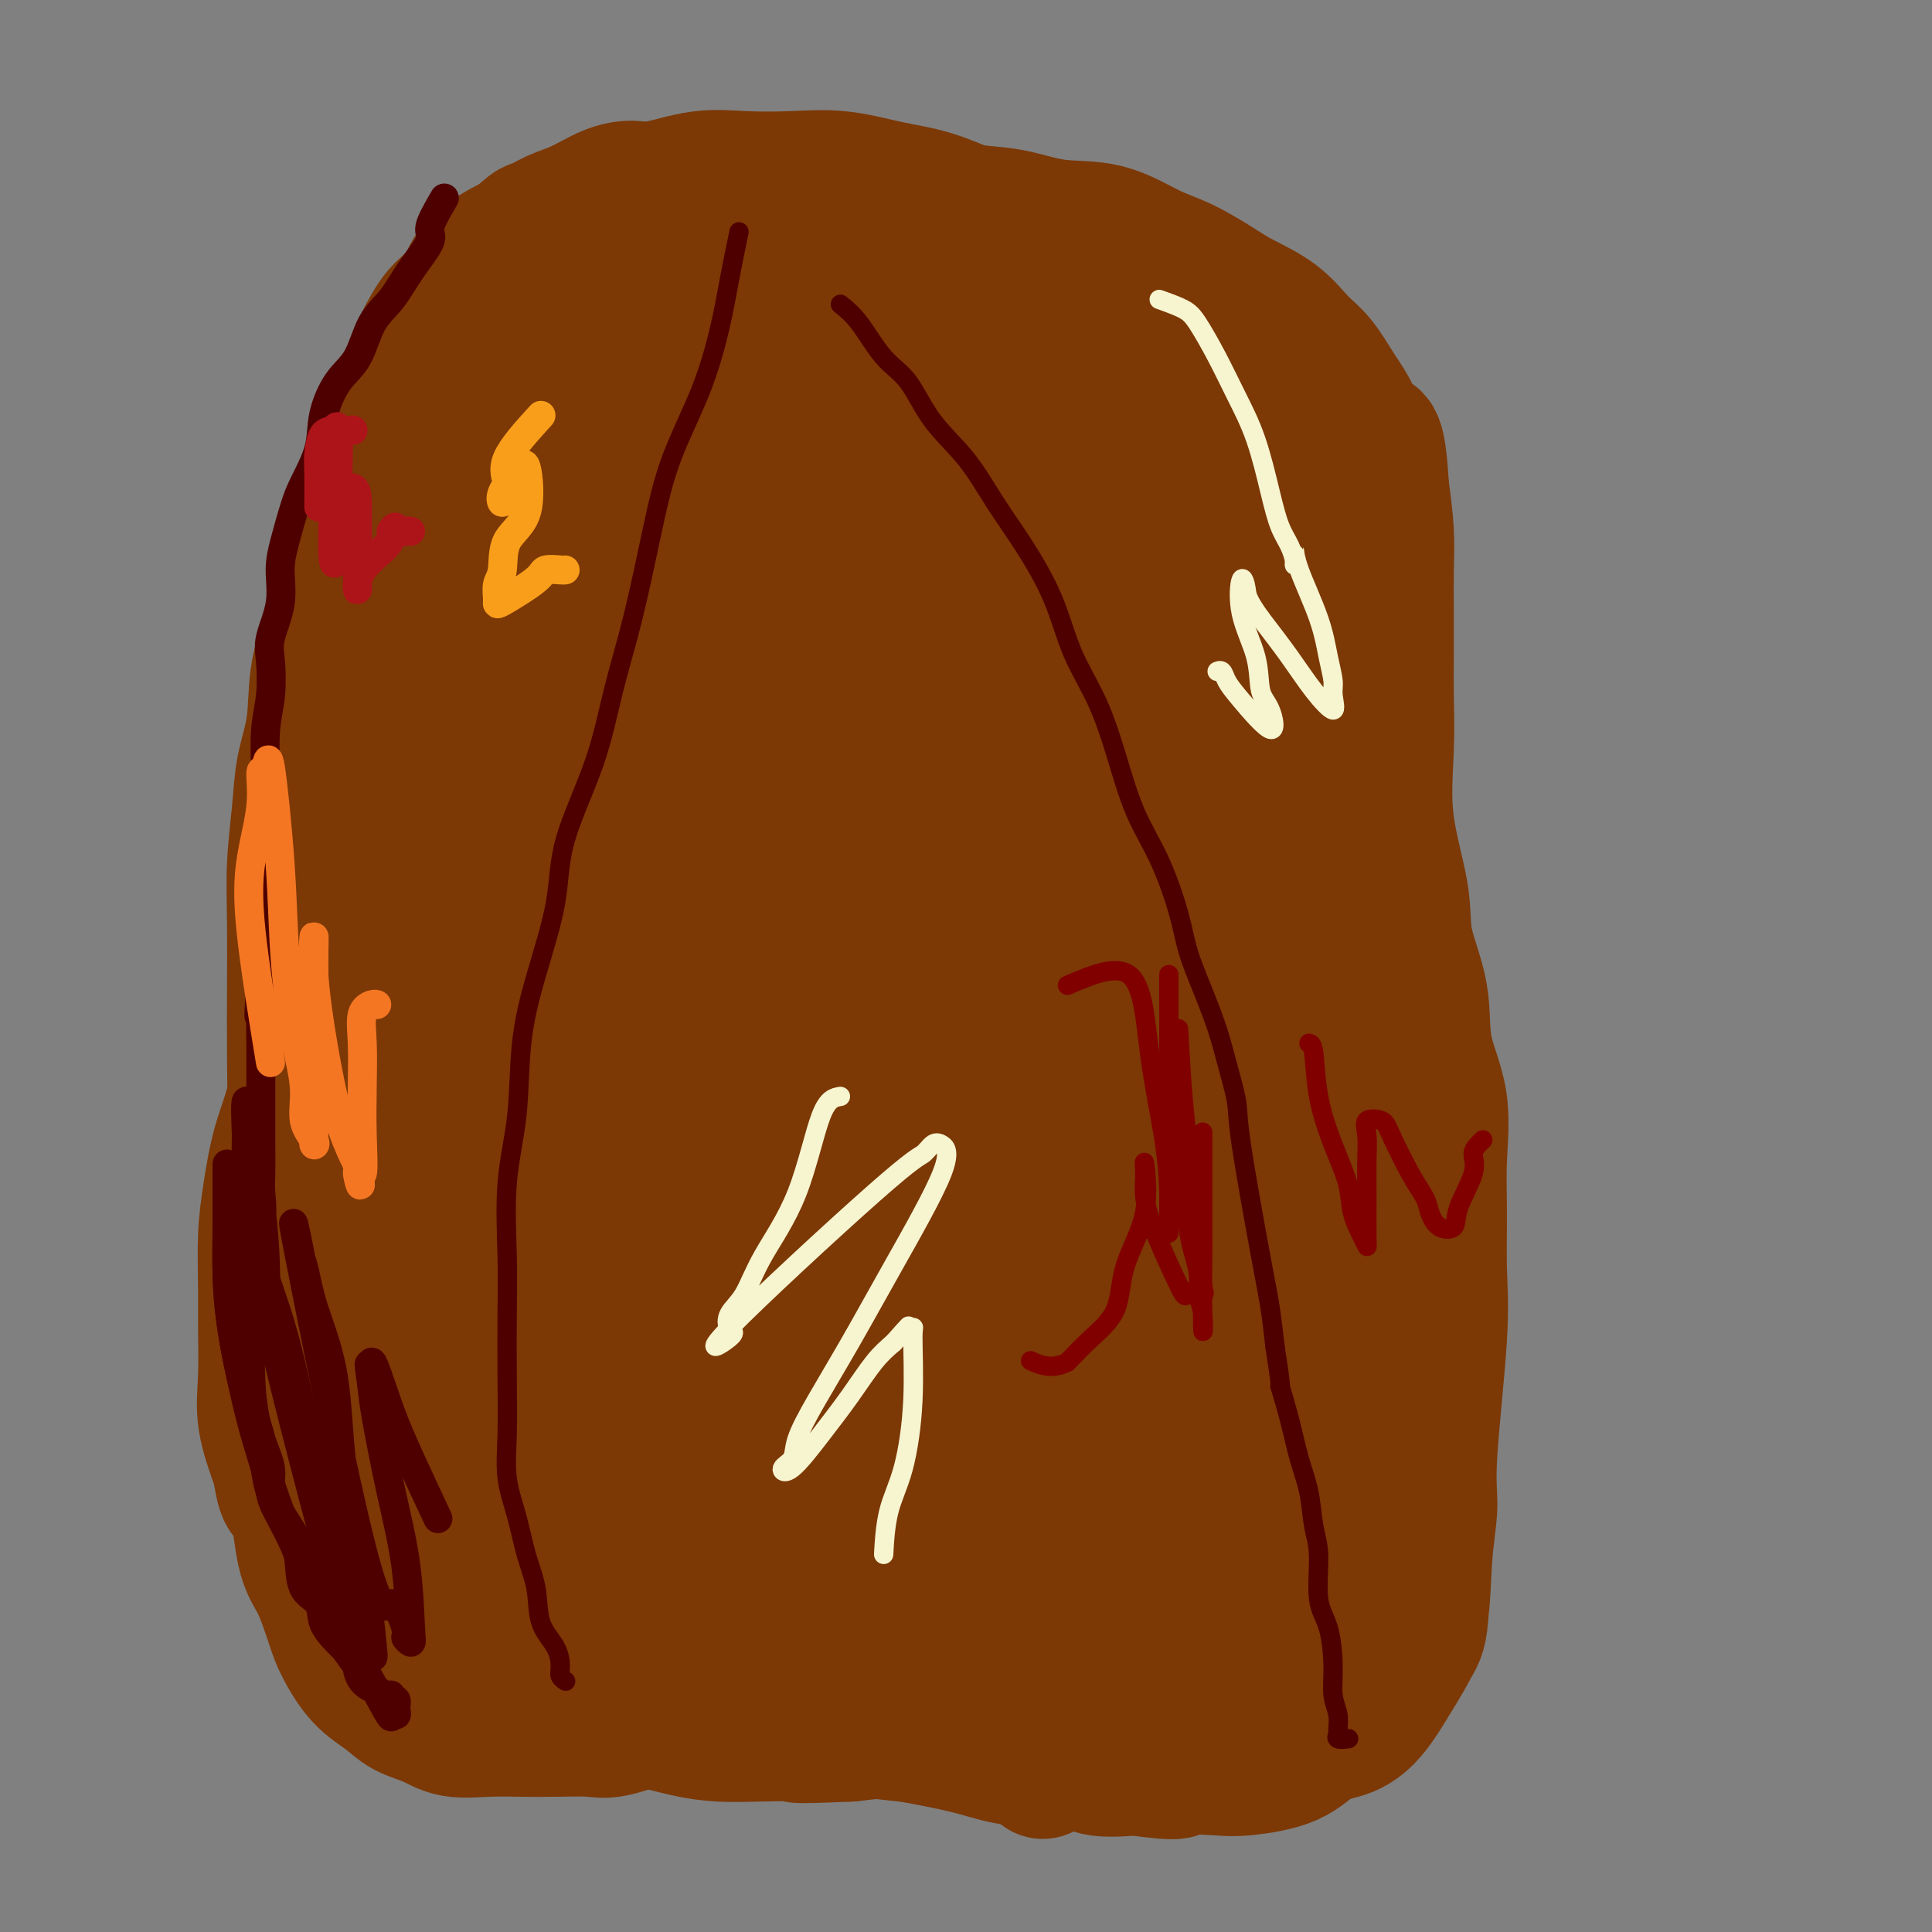 <svg viewBox='0 0 400 400' version='1.1' xmlns='http://www.w3.org/2000/svg' xmlns:xlink='http://www.w3.org/1999/xlink'><rect x="0" y="0" width="400" height="400" fill="#808080" stroke="none"/><g fill='none' stroke='#7C3805' stroke-width='12' stroke-linecap='round' stroke-linejoin='round'><path d='M94,56c-1.804,3.107 -3.607,6.214 -5,8c-1.393,1.786 -2.375,2.250 -3,4c-0.625,1.750 -0.893,4.786 -1,6c-0.107,1.214 -0.054,0.607 0,0'/></g>
<g fill='none' stroke='#7C3805' stroke-width='28' stroke-linecap='round' stroke-linejoin='round'><path d='M104,54c-3.905,4.806 -7.810,9.612 -10,13c-2.190,3.388 -2.664,5.359 -4,8c-1.336,2.641 -3.534,5.953 -5,10c-1.466,4.047 -2.199,8.828 -4,13c-1.801,4.172 -4.669,7.734 -6,12c-1.331,4.266 -1.126,9.236 -2,14c-0.874,4.764 -2.826,9.321 -4,13c-1.174,3.679 -1.568,6.480 -2,10c-0.432,3.520 -0.901,7.758 -1,11c-0.099,3.242 0.171,5.488 0,8c-0.171,2.512 -0.785,5.291 -1,8c-0.215,2.709 -0.033,5.350 0,8c0.033,2.650 -0.083,5.311 0,8c0.083,2.689 0.367,5.408 0,8c-0.367,2.592 -1.383,5.058 -2,8c-0.617,2.942 -0.835,6.361 -1,10c-0.165,3.639 -0.279,7.497 -1,11c-0.721,3.503 -2.050,6.651 -3,10c-0.950,3.349 -1.522,6.900 -2,10c-0.478,3.100 -0.862,5.749 -1,9c-0.138,3.251 -0.029,7.103 0,10c0.029,2.897 -0.023,4.838 0,8c0.023,3.162 0.122,7.544 0,11c-0.122,3.456 -0.463,5.988 0,9c0.463,3.012 1.732,6.506 3,10'/><path d='M58,304c1.059,8.200 2.208,4.701 3,6c0.792,1.299 1.228,7.397 2,11c0.772,3.603 1.879,4.711 3,7c1.121,2.289 2.255,5.758 3,8c0.745,2.242 1.101,3.258 2,5c0.899,1.742 2.341,4.212 4,6c1.659,1.788 3.533,2.896 5,4c1.467,1.104 2.526,2.205 4,3c1.474,0.795 3.364,1.285 5,2c1.636,0.715 3.018,1.655 5,2c1.982,0.345 4.564,0.094 7,0c2.436,-0.094 4.726,-0.033 7,0c2.274,0.033 4.534,0.037 7,0c2.466,-0.037 5.140,-0.115 7,0c1.860,0.115 2.908,0.423 5,0c2.092,-0.423 5.229,-1.577 7,-2c1.771,-0.423 2.174,-0.113 4,0c1.826,0.113 5.073,0.031 7,0c1.927,-0.031 2.533,-0.010 4,0c1.467,0.010 3.793,0.009 6,0c2.207,-0.009 4.295,-0.028 6,0c1.705,0.028 3.029,0.101 5,0c1.971,-0.101 4.590,-0.375 7,0c2.410,0.375 4.611,1.401 7,2c2.389,0.599 4.967,0.771 7,1c2.033,0.229 3.520,0.514 6,1c2.480,0.486 5.952,1.175 9,2c3.048,0.825 5.673,1.788 9,2c3.327,0.212 7.357,-0.328 10,0c2.643,0.328 3.898,1.522 6,2c2.102,0.478 5.051,0.239 8,0'/><path d='M235,366c11.208,1.551 8.229,0.430 9,0c0.771,-0.430 5.293,-0.169 8,0c2.707,0.169 3.599,0.245 6,0c2.401,-0.245 6.313,-0.813 9,-2c2.687,-1.187 4.150,-2.993 6,-4c1.850,-1.007 4.086,-1.214 6,-2c1.914,-0.786 3.507,-2.153 5,-4c1.493,-1.847 2.888,-4.176 4,-6c1.112,-1.824 1.942,-3.142 3,-5c1.058,-1.858 2.344,-4.254 3,-8c0.656,-3.746 0.684,-8.842 1,-13c0.316,-4.158 0.922,-7.378 1,-10c0.078,-2.622 -0.372,-4.646 0,-11c0.372,-6.354 1.567,-17.038 2,-24c0.433,-6.962 0.105,-10.202 0,-14c-0.105,-3.798 0.013,-8.153 0,-12c-0.013,-3.847 -0.158,-7.187 0,-11c0.158,-3.813 0.620,-8.098 0,-12c-0.620,-3.902 -2.321,-7.422 -3,-11c-0.679,-3.578 -0.336,-7.215 -1,-11c-0.664,-3.785 -2.336,-7.718 -3,-11c-0.664,-3.282 -0.322,-5.914 -1,-10c-0.678,-4.086 -2.378,-9.625 -3,-15c-0.622,-5.375 -0.167,-10.585 0,-15c0.167,-4.415 0.045,-8.036 0,-11c-0.045,-2.964 -0.015,-5.272 0,-8c0.015,-2.728 0.014,-5.875 0,-9c-0.014,-3.125 -0.042,-6.226 0,-9c0.042,-2.774 0.155,-5.221 0,-8c-0.155,-2.779 -0.577,-5.889 -1,-9'/><path d='M286,101c-0.687,-12.694 -1.905,-9.930 -3,-10c-1.095,-0.070 -2.068,-2.973 -3,-5c-0.932,-2.027 -1.824,-3.179 -3,-5c-1.176,-1.821 -2.636,-4.310 -4,-6c-1.364,-1.690 -2.632,-2.581 -4,-4c-1.368,-1.419 -2.838,-3.365 -5,-5c-2.162,-1.635 -5.018,-2.961 -7,-4c-1.982,-1.039 -3.090,-1.793 -5,-3c-1.910,-1.207 -4.623,-2.866 -7,-4c-2.377,-1.134 -4.417,-1.743 -7,-3c-2.583,-1.257 -5.709,-3.164 -9,-4c-3.291,-0.836 -6.746,-0.602 -10,-1c-3.254,-0.398 -6.307,-1.427 -9,-2c-2.693,-0.573 -5.025,-0.690 -8,-1c-2.975,-0.310 -6.594,-0.815 -9,-1c-2.406,-0.185 -3.601,-0.051 -8,0c-4.399,0.051 -12.004,0.020 -17,0c-4.996,-0.020 -7.383,-0.027 -10,0c-2.617,0.027 -5.464,0.089 -8,0c-2.536,-0.089 -4.763,-0.327 -7,0c-2.237,0.327 -4.486,1.220 -7,2c-2.514,0.780 -5.293,1.449 -8,3c-2.707,1.551 -5.341,3.986 -8,6c-2.659,2.014 -5.344,3.608 -8,6c-2.656,2.392 -5.285,5.582 -7,8c-1.715,2.418 -2.518,4.062 -4,7c-1.482,2.938 -3.645,7.169 -5,11c-1.355,3.831 -1.903,7.262 -3,11c-1.097,3.738 -2.742,7.782 -4,12c-1.258,4.218 -2.129,8.609 -3,13'/><path d='M86,122c-1.829,8.239 -1.402,10.835 -2,14c-0.598,3.165 -2.222,6.898 -3,11c-0.778,4.102 -0.710,8.572 -1,12c-0.290,3.428 -0.938,5.812 -2,9c-1.062,3.188 -2.537,7.178 -3,11c-0.463,3.822 0.086,7.475 0,11c-0.086,3.525 -0.808,6.921 -1,10c-0.192,3.079 0.144,5.842 0,10c-0.144,4.158 -0.770,9.710 -1,14c-0.230,4.290 -0.063,7.316 0,11c0.063,3.684 0.023,8.025 0,12c-0.023,3.975 -0.030,7.584 0,11c0.030,3.416 0.095,6.640 0,10c-0.095,3.360 -0.352,6.855 0,10c0.352,3.145 1.314,5.940 2,8c0.686,2.060 1.098,3.384 2,7c0.902,3.616 2.294,9.522 3,13c0.706,3.478 0.725,4.526 1,6c0.275,1.474 0.806,3.372 1,5c0.194,1.628 0.052,2.984 0,5c-0.052,2.016 -0.014,4.691 0,7c0.014,2.309 0.004,4.250 0,6c-0.004,1.750 -0.003,3.307 0,4c0.003,0.693 0.006,0.520 0,1c-0.006,0.480 -0.022,1.613 0,1c0.022,-0.613 0.083,-2.973 0,-6c-0.083,-3.027 -0.309,-6.722 -1,-10c-0.691,-3.278 -1.845,-6.139 -3,-9'/><path d='M78,316c-1.500,-5.285 -3.249,-6.999 -4,-10c-0.751,-3.001 -0.502,-7.290 -1,-11c-0.498,-3.710 -1.741,-6.841 -3,-10c-1.259,-3.159 -2.533,-6.346 -4,-13c-1.467,-6.654 -3.126,-16.774 -4,-27c-0.874,-10.226 -0.963,-20.556 -1,-27c-0.037,-6.444 -0.022,-9.000 0,-13c0.022,-4.000 0.052,-9.443 0,-14c-0.052,-4.557 -0.184,-8.228 0,-12c0.184,-3.772 0.686,-7.644 1,-11c0.314,-3.356 0.440,-6.197 1,-9c0.560,-2.803 1.554,-5.569 2,-9c0.446,-3.431 0.345,-7.529 1,-11c0.655,-3.471 2.066,-6.317 3,-10c0.934,-3.683 1.392,-8.203 2,-11c0.608,-2.797 1.365,-3.872 2,-6c0.635,-2.128 1.147,-5.310 2,-8c0.853,-2.690 2.046,-4.887 3,-7c0.954,-2.113 1.668,-4.141 2,-6c0.332,-1.859 0.280,-3.547 1,-5c0.720,-1.453 2.211,-2.671 3,-4c0.789,-1.329 0.877,-2.771 1,-4c0.123,-1.229 0.281,-2.246 1,-4c0.719,-1.754 1.998,-4.245 3,-6c1.002,-1.755 1.727,-2.774 3,-4c1.273,-1.226 3.094,-2.658 4,-4c0.906,-1.342 0.898,-2.592 2,-4c1.102,-1.408 3.315,-2.974 5,-4c1.685,-1.026 2.843,-1.513 4,-2'/><path d='M107,50c3.508,-3.364 3.278,-2.772 4,-3c0.722,-0.228 2.398,-1.274 4,-2c1.602,-0.726 3.132,-1.130 5,-2c1.868,-0.870 4.074,-2.205 6,-3c1.926,-0.795 3.572,-1.050 5,-1c1.428,0.050 2.639,0.404 5,0c2.361,-0.404 5.871,-1.566 9,-2c3.129,-0.434 5.876,-0.140 9,0c3.124,0.140 6.625,0.126 10,0c3.375,-0.126 6.625,-0.365 10,0c3.375,0.365 6.876,1.333 10,2c3.124,0.667 5.870,1.033 9,2c3.130,0.967 6.645,2.535 10,4c3.355,1.465 6.550,2.827 11,5c4.450,2.173 10.153,5.158 16,9c5.847,3.842 11.836,8.543 15,12c3.164,3.457 3.502,5.671 5,8c1.498,2.329 4.155,4.771 6,8c1.845,3.229 2.879,7.243 4,11c1.121,3.757 2.328,7.256 3,11c0.672,3.744 0.809,7.732 1,11c0.191,3.268 0.438,5.814 1,9c0.562,3.186 1.440,7.010 2,11c0.560,3.990 0.803,8.145 1,12c0.197,3.855 0.348,7.412 1,11c0.652,3.588 1.804,7.209 3,11c1.196,3.791 2.438,7.751 3,11c0.562,3.249 0.446,5.785 1,9c0.554,3.215 1.777,7.107 3,11'/><path d='M279,205c1.599,8.571 0.595,8.999 1,11c0.405,2.001 2.217,5.576 3,9c0.783,3.424 0.537,6.698 1,10c0.463,3.302 1.633,6.632 2,10c0.367,3.368 -0.071,6.775 0,10c0.071,3.225 0.650,6.269 1,9c0.350,2.731 0.470,5.150 1,8c0.530,2.850 1.470,6.130 2,9c0.530,2.870 0.650,5.330 1,8c0.350,2.670 0.931,5.551 1,8c0.069,2.449 -0.372,4.465 0,7c0.372,2.535 1.558,5.588 2,8c0.442,2.412 0.142,4.184 0,6c-0.142,1.816 -0.125,3.675 0,7c0.125,3.325 0.358,8.116 0,11c-0.358,2.884 -1.308,3.862 -2,5c-0.692,1.138 -1.127,2.435 -2,3c-0.873,0.565 -2.185,0.396 -4,1c-1.815,0.604 -4.134,1.979 -6,3c-1.866,1.021 -3.280,1.687 -5,2c-1.720,0.313 -3.745,0.273 -7,1c-3.255,0.727 -7.740,2.219 -10,3c-2.260,0.781 -2.295,0.849 -6,1c-3.705,0.151 -11.081,0.383 -19,1c-7.919,0.617 -16.380,1.619 -22,2c-5.620,0.381 -8.398,0.141 -12,0c-3.602,-0.141 -8.029,-0.183 -12,0c-3.971,0.183 -7.485,0.592 -11,1'/><path d='M176,359c-13.870,0.621 -10.546,0.174 -11,0c-0.454,-0.174 -4.685,-0.076 -8,0c-3.315,0.076 -5.712,0.128 -8,0c-2.288,-0.128 -4.467,-0.438 -7,-1c-2.533,-0.562 -5.420,-1.378 -8,-2c-2.580,-0.622 -4.853,-1.052 -7,-2c-2.147,-0.948 -4.167,-2.414 -7,-4c-2.833,-1.586 -6.478,-3.294 -9,-5c-2.522,-1.706 -3.919,-3.412 -6,-5c-2.081,-1.588 -4.844,-3.058 -7,-5c-2.156,-1.942 -3.705,-4.357 -5,-8c-1.295,-3.643 -2.337,-8.513 -3,-13c-0.663,-4.487 -0.948,-8.592 -2,-13c-1.052,-4.408 -2.869,-9.120 -4,-14c-1.131,-4.880 -1.574,-9.929 -2,-15c-0.426,-5.071 -0.836,-10.165 -1,-16c-0.164,-5.835 -0.082,-12.411 0,-19c0.082,-6.589 0.163,-13.192 0,-20c-0.163,-6.808 -0.571,-13.821 0,-19c0.571,-5.179 2.121,-8.523 3,-13c0.879,-4.477 1.088,-10.085 2,-15c0.912,-4.915 2.527,-9.135 4,-14c1.473,-4.865 2.803,-10.376 4,-15c1.197,-4.624 2.261,-8.363 4,-12c1.739,-3.637 4.155,-7.173 6,-11c1.845,-3.827 3.120,-7.945 5,-12c1.880,-4.055 4.366,-8.048 7,-12c2.634,-3.952 5.417,-7.863 8,-11c2.583,-3.137 4.965,-5.498 7,-8c2.035,-2.502 3.724,-5.143 5,-7c1.276,-1.857 2.138,-2.928 3,-4'/><path d='M139,64c5.240,-6.994 3.339,-3.480 3,-2c-0.339,1.480 0.884,0.927 0,2c-0.884,1.073 -3.876,3.772 -6,7c-2.124,3.228 -3.381,6.985 -6,10c-2.619,3.015 -6.602,5.289 -10,10c-3.398,4.711 -6.212,11.859 -9,18c-2.788,6.141 -5.552,11.276 -8,16c-2.448,4.724 -4.581,9.036 -7,15c-2.419,5.964 -5.125,13.578 -7,19c-1.875,5.422 -2.919,8.650 -4,13c-1.081,4.350 -2.198,9.820 -3,15c-0.802,5.180 -1.287,10.069 -2,15c-0.713,4.931 -1.652,9.903 -2,15c-0.348,5.097 -0.106,10.320 0,16c0.106,5.680 0.075,11.818 0,17c-0.075,5.182 -0.193,9.409 0,14c0.193,4.591 0.699,9.548 2,14c1.301,4.452 3.398,8.401 5,12c1.602,3.599 2.711,6.850 4,10c1.289,3.150 2.759,6.201 4,9c1.241,2.799 2.253,5.348 4,8c1.747,2.652 4.228,5.407 6,8c1.772,2.593 2.834,5.024 4,7c1.166,1.976 2.436,3.499 4,5c1.564,1.501 3.421,2.981 5,4c1.579,1.019 2.880,1.577 4,2c1.120,0.423 2.060,0.712 3,1'/><path d='M123,344c2.136,1.290 1.475,1.014 1,1c-0.475,-0.014 -0.763,0.235 -2,-1c-1.237,-1.235 -3.423,-3.955 -5,-8c-1.577,-4.045 -2.546,-9.416 -4,-14c-1.454,-4.584 -3.393,-8.379 -5,-13c-1.607,-4.621 -2.883,-10.066 -5,-15c-2.117,-4.934 -5.075,-9.357 -7,-15c-1.925,-5.643 -2.817,-12.508 -4,-19c-1.183,-6.492 -2.656,-12.613 -4,-19c-1.344,-6.387 -2.560,-13.039 -3,-20c-0.440,-6.961 -0.106,-14.230 0,-20c0.106,-5.770 -0.018,-10.041 0,-15c0.018,-4.959 0.177,-10.606 0,-15c-0.177,-4.394 -0.692,-7.534 0,-12c0.692,-4.466 2.590,-10.259 4,-15c1.410,-4.741 2.330,-8.429 3,-12c0.670,-3.571 1.088,-7.026 2,-11c0.912,-3.974 2.319,-8.466 4,-13c1.681,-4.534 3.637,-9.111 6,-13c2.363,-3.889 5.132,-7.090 7,-10c1.868,-2.910 2.834,-5.528 4,-8c1.166,-2.472 2.532,-4.799 4,-7c1.468,-2.201 3.040,-4.278 5,-6c1.960,-1.722 4.309,-3.091 6,-4c1.691,-0.909 2.725,-1.360 4,-2c1.275,-0.640 2.793,-1.469 4,-2c1.207,-0.531 2.104,-0.766 3,-1'/><path d='M141,55c2.976,-1.393 1.915,-0.374 2,0c0.085,0.374 1.314,0.103 2,0c0.686,-0.103 0.829,-0.038 1,0c0.171,0.038 0.370,0.050 1,0c0.630,-0.050 1.691,-0.160 2,0c0.309,0.160 -0.133,0.591 0,1c0.133,0.409 0.842,0.798 1,2c0.158,1.202 -0.234,3.219 0,6c0.234,2.781 1.095,6.325 0,10c-1.095,3.675 -4.146,7.480 -7,13c-2.854,5.520 -5.509,12.754 -8,19c-2.491,6.246 -4.817,11.504 -7,18c-2.183,6.496 -4.225,14.230 -6,21c-1.775,6.770 -3.285,12.576 -5,19c-1.715,6.424 -3.637,13.468 -5,19c-1.363,5.532 -2.167,9.554 -3,15c-0.833,5.446 -1.693,12.317 -2,18c-0.307,5.683 -0.060,10.179 0,16c0.060,5.821 -0.067,12.966 0,19c0.067,6.034 0.328,10.958 1,16c0.672,5.042 1.754,10.202 3,15c1.246,4.798 2.657,9.235 4,13c1.343,3.765 2.617,6.859 4,10c1.383,3.141 2.876,6.330 4,9c1.124,2.670 1.878,4.822 3,7c1.122,2.178 2.612,4.382 4,6c1.388,1.618 2.676,2.649 4,4c1.324,1.351 2.685,3.022 4,4c1.315,0.978 2.585,1.263 4,2c1.415,0.737 2.976,1.925 3,2c0.024,0.075 -1.488,-0.962 -3,-2'/><path d='M142,337c-1.568,-0.941 -3.986,-2.295 -6,-5c-2.014,-2.705 -3.622,-6.762 -5,-10c-1.378,-3.238 -2.524,-5.656 -4,-9c-1.476,-3.344 -3.282,-7.615 -5,-12c-1.718,-4.385 -3.350,-8.886 -5,-14c-1.650,-5.114 -3.320,-10.841 -5,-17c-1.680,-6.159 -3.371,-12.750 -4,-19c-0.629,-6.250 -0.196,-12.158 0,-19c0.196,-6.842 0.156,-14.616 0,-22c-0.156,-7.384 -0.429,-14.378 0,-20c0.429,-5.622 1.561,-9.873 3,-15c1.439,-5.127 3.186,-11.129 4,-17c0.814,-5.871 0.694,-11.612 2,-17c1.306,-5.388 4.039,-10.423 6,-16c1.961,-5.577 3.149,-11.695 5,-17c1.851,-5.305 4.366,-9.796 7,-14c2.634,-4.204 5.387,-8.119 8,-12c2.613,-3.881 5.085,-7.726 7,-11c1.915,-3.274 3.273,-5.976 5,-8c1.727,-2.024 3.822,-3.371 5,-4c1.178,-0.629 1.440,-0.540 2,-1c0.560,-0.460 1.420,-1.468 2,-2c0.580,-0.532 0.881,-0.588 1,0c0.119,0.588 0.056,1.822 0,3c-0.056,1.178 -0.103,2.302 0,5c0.103,2.698 0.358,6.971 -1,11c-1.358,4.029 -4.327,7.816 -7,14c-2.673,6.184 -5.049,14.767 -8,23c-2.951,8.233 -6.475,16.117 -10,24'/><path d='M139,136c-4.802,12.876 -4.306,14.564 -5,20c-0.694,5.436 -2.578,14.618 -4,22c-1.422,7.382 -2.381,12.964 -3,19c-0.619,6.036 -0.898,12.525 -1,19c-0.102,6.475 -0.026,12.936 0,19c0.026,6.064 0.003,11.731 0,17c-0.003,5.269 0.015,10.139 0,15c-0.015,4.861 -0.063,9.714 0,14c0.063,4.286 0.236,8.006 1,12c0.764,3.994 2.118,8.261 3,11c0.882,2.739 1.292,3.951 2,6c0.708,2.049 1.714,4.936 3,7c1.286,2.064 2.852,3.305 4,5c1.148,1.695 1.879,3.843 3,5c1.121,1.157 2.631,1.321 4,2c1.369,0.679 2.596,1.872 4,3c1.404,1.128 2.985,2.189 5,3c2.015,0.811 4.465,1.370 6,2c1.535,0.630 2.155,1.332 4,2c1.845,0.668 4.916,1.303 7,2c2.084,0.697 3.180,1.455 5,2c1.820,0.545 4.363,0.878 7,1c2.637,0.122 5.367,0.033 8,0c2.633,-0.033 5.168,-0.009 7,0c1.832,0.009 2.960,0.002 5,0c2.040,-0.002 4.991,0.000 7,0c2.009,-0.000 3.074,-0.003 5,0c1.926,0.003 4.712,0.011 7,0c2.288,-0.011 4.078,-0.041 6,0c1.922,0.041 3.978,0.155 6,0c2.022,-0.155 4.011,-0.577 6,-1'/><path d='M241,343c11.247,0.125 7.363,0.439 7,0c-0.363,-0.439 2.794,-1.631 5,-2c2.206,-0.369 3.459,0.087 5,0c1.541,-0.087 3.369,-0.715 5,-1c1.631,-0.285 3.064,-0.226 4,-1c0.936,-0.774 1.375,-2.380 2,-3c0.625,-0.620 1.435,-0.255 2,-1c0.565,-0.745 0.883,-2.600 1,-4c0.117,-1.400 0.031,-2.345 0,-4c-0.031,-1.655 -0.008,-4.019 0,-7c0.008,-2.981 0.002,-6.578 0,-10c-0.002,-3.422 -0.001,-6.669 0,-10c0.001,-3.331 0.000,-6.746 0,-11c-0.000,-4.254 0.000,-9.348 0,-14c-0.000,-4.652 -0.001,-8.864 0,-13c0.001,-4.136 0.003,-8.197 0,-12c-0.003,-3.803 -0.012,-7.349 0,-11c0.012,-3.651 0.043,-7.409 0,-11c-0.043,-3.591 -0.161,-7.016 -1,-11c-0.839,-3.984 -2.400,-8.528 -3,-13c-0.600,-4.472 -0.239,-8.871 -1,-13c-0.761,-4.129 -2.642,-7.989 -4,-12c-1.358,-4.011 -2.192,-8.175 -3,-12c-0.808,-3.825 -1.591,-7.312 -2,-11c-0.409,-3.688 -0.444,-7.575 -1,-11c-0.556,-3.425 -1.633,-6.386 -3,-10c-1.367,-3.614 -3.024,-7.880 -4,-11c-0.976,-3.120 -1.272,-5.094 -2,-8c-0.728,-2.906 -1.888,-6.744 -3,-10c-1.112,-3.256 -2.175,-5.930 -3,-8c-0.825,-2.070 -1.413,-3.535 -2,-5'/><path d='M240,93c-3.687,-9.087 -4.403,-5.804 -5,-6c-0.597,-0.196 -1.073,-3.870 -2,-6c-0.927,-2.130 -2.303,-2.716 -4,-4c-1.697,-1.284 -3.713,-3.266 -6,-5c-2.287,-1.734 -4.843,-3.221 -7,-4c-2.157,-0.779 -3.915,-0.850 -6,-1c-2.085,-0.150 -4.499,-0.380 -7,-1c-2.501,-0.620 -5.090,-1.632 -7,-2c-1.910,-0.368 -3.142,-0.094 -5,0c-1.858,0.094 -4.340,0.009 -6,0c-1.660,-0.009 -2.496,0.060 -4,0c-1.504,-0.060 -3.676,-0.249 -5,0c-1.324,0.249 -1.800,0.935 -3,2c-1.200,1.065 -3.122,2.511 -5,5c-1.878,2.489 -3.711,6.023 -6,10c-2.289,3.977 -5.034,8.397 -7,14c-1.966,5.603 -3.153,12.391 -4,19c-0.847,6.609 -1.352,13.041 -2,18c-0.648,4.959 -1.437,8.444 -2,15c-0.563,6.556 -0.899,16.182 -1,21c-0.101,4.818 0.032,4.826 0,19c-0.032,14.174 -0.229,42.512 0,57c0.229,14.488 0.884,15.126 1,19c0.116,3.874 -0.309,10.983 0,16c0.309,5.017 1.351,7.943 2,12c0.649,4.057 0.906,9.246 1,13c0.094,3.754 0.027,6.073 0,8c-0.027,1.927 -0.013,3.464 0,5'/><path d='M150,317c-0.281,7.778 -2.982,-47.276 -4,-74c-1.018,-26.724 -0.352,-25.116 0,-31c0.352,-5.884 0.390,-19.260 1,-30c0.610,-10.740 1.793,-18.845 3,-26c1.207,-7.155 2.437,-13.361 4,-19c1.563,-5.639 3.459,-10.710 6,-16c2.541,-5.290 5.726,-10.799 8,-15c2.274,-4.201 3.635,-7.095 5,-9c1.365,-1.905 2.732,-2.820 4,-4c1.268,-1.180 2.438,-2.624 3,-3c0.562,-0.376 0.518,0.317 1,0c0.482,-0.317 1.492,-1.645 2,0c0.508,1.645 0.514,6.265 0,12c-0.514,5.735 -1.549,12.587 -3,18c-1.451,5.413 -3.317,9.386 -6,21c-2.683,11.614 -6.183,30.870 -8,49c-1.817,18.130 -1.952,35.133 -2,46c-0.048,10.867 -0.009,15.596 0,22c0.009,6.404 -0.011,14.481 0,21c0.011,6.519 0.055,11.479 0,16c-0.055,4.521 -0.207,8.602 0,13c0.207,4.398 0.773,9.114 1,12c0.227,2.886 0.113,3.943 0,5'/><path d='M165,325c0.076,22.071 0.767,9.748 1,3c0.233,-6.748 0.010,-7.921 0,-14c-0.010,-6.079 0.194,-17.064 0,-27c-0.194,-9.936 -0.787,-18.822 -1,-31c-0.213,-12.178 -0.045,-27.649 0,-40c0.045,-12.351 -0.033,-21.584 0,-29c0.033,-7.416 0.176,-13.016 1,-17c0.824,-3.984 2.328,-6.352 3,-8c0.672,-1.648 0.512,-2.574 1,-3c0.488,-0.426 1.626,-0.351 2,0c0.374,0.351 -0.015,0.978 0,3c0.015,2.022 0.433,5.440 0,21c-0.433,15.560 -1.716,43.263 -3,61c-1.284,17.737 -2.569,25.507 -3,33c-0.431,7.493 -0.006,14.709 0,21c0.006,6.291 -0.405,11.658 0,16c0.405,4.342 1.625,7.658 2,10c0.375,2.342 -0.096,3.711 0,5c0.096,1.289 0.758,2.497 1,3c0.242,0.503 0.065,0.302 0,-5c-0.065,-5.302 -0.017,-15.705 0,-25c0.017,-9.295 0.005,-17.481 0,-27c-0.005,-9.519 -0.001,-20.370 0,-32c0.001,-11.630 0.000,-24.037 0,-35c-0.000,-10.963 -0.000,-20.481 0,-30'/><path d='M169,178c0.712,-27.777 2.492,-20.220 3,-23c0.508,-2.780 -0.255,-15.898 0,-24c0.255,-8.102 1.530,-11.189 2,-15c0.470,-3.811 0.137,-8.345 0,-11c-0.137,-2.655 -0.077,-3.429 0,-5c0.077,-1.571 0.172,-3.938 0,-5c-0.172,-1.062 -0.611,-0.820 0,-1c0.611,-0.180 2.274,-0.783 3,-1c0.726,-0.217 0.517,-0.048 1,0c0.483,0.048 1.657,-0.024 3,0c1.343,0.024 2.853,0.143 4,0c1.147,-0.143 1.929,-0.547 3,0c1.071,0.547 2.431,2.046 4,4c1.569,1.954 3.349,4.363 4,12c0.651,7.637 0.175,20.502 0,38c-0.175,17.498 -0.049,39.627 0,53c0.049,13.373 0.021,17.989 0,25c-0.021,7.011 -0.037,16.417 0,26c0.037,9.583 0.125,19.342 0,28c-0.125,8.658 -0.464,16.216 0,22c0.464,5.784 1.731,9.794 3,16c1.269,6.206 2.538,14.608 3,20c0.462,5.392 0.115,7.774 0,10c-0.115,2.226 -0.000,4.298 0,4c0.000,-0.298 -0.115,-2.965 0,-8c0.115,-5.035 0.462,-12.439 0,-21c-0.462,-8.561 -1.731,-18.281 -3,-28'/><path d='M199,294c-0.464,-12.574 -0.124,-15.507 0,-22c0.124,-6.493 0.033,-16.544 0,-25c-0.033,-8.456 -0.007,-15.315 0,-23c0.007,-7.685 -0.004,-16.194 0,-24c0.004,-7.806 0.022,-14.908 0,-23c-0.022,-8.092 -0.083,-17.175 0,-25c0.083,-7.825 0.309,-14.391 0,-21c-0.309,-6.609 -1.155,-13.261 -2,-19c-0.845,-5.739 -1.689,-10.566 -2,-15c-0.311,-4.434 -0.088,-8.474 0,-11c0.088,-2.526 0.040,-3.539 0,-5c-0.040,-1.461 -0.072,-3.370 0,-4c0.072,-0.630 0.249,0.017 1,0c0.751,-0.017 2.075,-0.699 4,0c1.925,0.699 4.451,2.781 7,6c2.549,3.219 5.121,7.577 7,12c1.879,4.423 3.066,8.911 5,15c1.934,6.089 4.615,13.777 6,21c1.385,7.223 1.474,13.979 2,20c0.526,6.021 1.490,11.306 3,20c1.510,8.694 3.566,20.797 5,37c1.434,16.203 2.245,36.505 3,48c0.755,11.495 1.454,14.181 2,19c0.546,4.819 0.938,11.771 1,18c0.062,6.229 -0.207,11.735 0,17c0.207,5.265 0.891,10.287 1,14c0.109,3.713 -0.355,6.115 0,8c0.355,1.885 1.530,3.253 2,4c0.470,0.747 0.235,0.874 0,1'/><path d='M244,337c1.353,19.025 0.237,2.087 0,-9c-0.237,-11.087 0.407,-16.323 0,-24c-0.407,-7.677 -1.864,-17.796 -3,-27c-1.136,-9.204 -1.951,-17.493 -3,-26c-1.049,-8.507 -2.334,-17.231 -3,-26c-0.666,-8.769 -0.715,-17.581 -1,-25c-0.285,-7.419 -0.805,-13.445 -1,-19c-0.195,-5.555 -0.064,-10.640 0,-15c0.064,-4.360 0.062,-7.997 0,-11c-0.062,-3.003 -0.183,-5.374 0,-7c0.183,-1.626 0.670,-2.507 1,-3c0.330,-0.493 0.504,-0.596 1,-1c0.496,-0.404 1.314,-1.107 3,0c1.686,1.107 4.239,4.025 7,15c2.761,10.975 5.728,30.007 7,42c1.272,11.993 0.849,16.947 1,23c0.151,6.053 0.877,13.203 1,26c0.123,12.797 -0.357,31.239 0,41c0.357,9.761 1.553,10.839 2,14c0.447,3.161 0.147,8.403 0,12c-0.147,3.597 -0.139,5.547 0,8c0.139,2.453 0.409,5.409 0,7c-0.409,1.591 -1.496,1.816 -2,3c-0.504,1.184 -0.424,3.328 -2,0c-1.576,-3.328 -4.809,-12.127 -7,-22c-2.191,-9.873 -3.340,-20.821 -4,-32c-0.660,-11.179 -0.830,-22.590 -1,-34'/><path d='M240,247c-0.774,-16.028 -0.210,-23.096 0,-30c0.210,-6.904 0.064,-13.642 0,-19c-0.064,-5.358 -0.046,-9.335 1,-12c1.046,-2.665 3.121,-4.019 4,-5c0.879,-0.981 0.563,-1.591 1,-3c0.437,-1.409 1.627,-3.618 2,0c0.373,3.618 -0.072,13.061 0,22c0.072,8.939 0.659,17.372 0,27c-0.659,9.628 -2.566,20.449 -4,31c-1.434,10.551 -2.397,20.831 -4,31c-1.603,10.169 -3.846,20.228 -5,29c-1.154,8.772 -1.219,16.256 -2,22c-0.781,5.744 -2.277,9.747 -3,12c-0.723,2.253 -0.673,2.754 -1,4c-0.327,1.246 -1.030,3.235 -3,0c-1.970,-3.235 -5.206,-11.696 -8,-21c-2.794,-9.304 -5.144,-19.452 -7,-34c-1.856,-14.548 -3.216,-33.496 -4,-51c-0.784,-17.504 -0.991,-33.563 0,-46c0.991,-12.437 3.182,-21.253 5,-29c1.818,-7.747 3.265,-14.427 6,-23c2.735,-8.573 6.760,-19.041 9,-24c2.240,-4.959 2.697,-4.409 3,-4c0.303,0.409 0.452,0.678 1,0c0.548,-0.678 1.493,-2.303 2,1c0.507,3.303 0.575,11.534 0,20c-0.575,8.466 -1.793,17.166 -3,27c-1.207,9.834 -2.402,20.801 -4,32c-1.598,11.199 -3.599,22.628 -5,33c-1.401,10.372 -2.200,19.686 -3,29'/><path d='M218,266c-2.774,22.909 -2.207,19.680 -2,23c0.207,3.320 0.056,13.188 0,21c-0.056,7.812 -0.016,13.568 0,19c0.016,5.432 0.008,10.539 0,15c-0.008,4.461 -0.017,8.277 0,11c0.017,2.723 0.061,4.352 0,7c-0.061,2.648 -0.227,6.316 0,4c0.227,-2.316 0.846,-10.614 0,-18c-0.846,-7.386 -3.157,-13.860 -4,-21c-0.843,-7.140 -0.218,-14.948 0,-23c0.218,-8.052 0.028,-16.349 0,-22c-0.028,-5.651 0.104,-8.657 0,-10c-0.104,-1.343 -0.446,-1.022 0,-2c0.446,-0.978 1.680,-3.255 2,-2c0.320,1.255 -0.272,6.042 0,10c0.272,3.958 1.409,7.087 0,16c-1.409,8.913 -5.363,23.609 -10,34c-4.637,10.391 -9.958,16.477 -13,19c-3.042,2.523 -3.807,1.482 -6,1c-2.193,-0.482 -5.814,-0.407 -8,-3c-2.186,-2.593 -2.936,-7.855 -4,-13c-1.064,-5.145 -2.443,-10.174 -3,-14c-0.557,-3.826 -0.294,-6.448 0,-9c0.294,-2.552 0.618,-5.033 2,-7c1.382,-1.967 3.824,-3.419 6,-4c2.176,-0.581 4.088,-0.290 6,0'/><path d='M184,298c3.369,-0.402 5.792,0.592 7,3c1.208,2.408 1.199,6.230 2,9c0.801,2.770 2.410,4.487 3,7c0.590,2.513 0.161,5.821 0,8c-0.161,2.179 -0.056,3.229 0,4c0.056,0.771 0.061,1.261 0,2c-0.061,0.739 -0.188,1.725 -1,0c-0.812,-1.725 -2.309,-6.161 -3,-9c-0.691,-2.839 -0.577,-4.081 -1,-6c-0.423,-1.919 -1.383,-4.517 -2,-6c-0.617,-1.483 -0.891,-1.852 -1,-2c-0.109,-0.148 -0.055,-0.074 0,0'/></g>
<g fill='none' stroke='#4E0000' stroke-width='6' stroke-linecap='round' stroke-linejoin='round'><path d='M92,41c-1.364,2.337 -2.729,4.674 -3,6c-0.271,1.326 0.550,1.642 0,3c-0.550,1.358 -2.471,3.757 -4,6c-1.529,2.243 -2.666,4.331 -4,6c-1.334,1.669 -2.866,2.919 -4,5c-1.134,2.081 -1.869,4.993 -3,7c-1.131,2.007 -2.659,3.107 -4,5c-1.341,1.893 -2.495,4.578 -3,7c-0.505,2.422 -0.360,4.582 -1,7c-0.640,2.418 -2.064,5.095 -3,7c-0.936,1.905 -1.383,3.037 -2,5c-0.617,1.963 -1.405,4.756 -2,7c-0.595,2.244 -0.995,3.939 -1,6c-0.005,2.061 0.387,4.487 0,7c-0.387,2.513 -1.554,5.113 -2,7c-0.446,1.887 -0.171,3.063 0,5c0.171,1.937 0.238,4.637 0,7c-0.238,2.363 -0.782,4.389 -1,7c-0.218,2.611 -0.111,5.807 0,8c0.111,2.193 0.226,3.382 0,5c-0.226,1.618 -0.793,3.665 -1,6c-0.207,2.335 -0.056,4.959 0,7c0.056,2.041 0.015,3.500 0,5c-0.015,1.500 -0.004,3.041 0,5c0.004,1.959 0.001,4.335 0,6c-0.001,1.665 -0.000,2.619 0,4c0.000,1.381 0.000,3.191 0,5'/><path d='M54,202c-0.774,14.670 -0.207,6.344 0,4c0.207,-2.344 0.056,1.293 0,4c-0.056,2.707 -0.015,4.485 0,6c0.015,1.515 0.004,2.766 0,4c-0.004,1.234 -0.001,2.452 0,4c0.001,1.548 -0.000,3.427 0,5c0.000,1.573 0.002,2.840 0,4c-0.002,1.160 -0.008,2.214 0,4c0.008,1.786 0.030,4.304 0,6c-0.030,1.696 -0.113,2.568 0,4c0.113,1.432 0.423,3.423 0,5c-0.423,1.577 -1.577,2.741 -2,4c-0.423,1.259 -0.115,2.615 0,4c0.115,1.385 0.036,2.799 0,4c-0.036,1.201 -0.030,2.189 0,3c0.030,0.811 0.084,1.444 0,5c-0.084,3.556 -0.305,10.034 0,15c0.305,4.966 1.136,8.418 2,11c0.864,2.582 1.762,4.292 2,6c0.238,1.708 -0.184,3.413 0,5c0.184,1.587 0.974,3.057 2,5c1.026,1.943 2.287,4.361 3,6c0.713,1.639 0.880,2.501 1,4c0.120,1.499 0.195,3.637 1,5c0.805,1.363 2.339,1.953 3,3c0.661,1.047 0.447,2.551 1,4c0.553,1.449 1.872,2.843 3,4c1.128,1.157 2.064,2.079 3,3'/><path d='M73,343c1.754,2.465 1.139,1.626 1,2c-0.139,0.374 0.196,1.961 1,3c0.804,1.039 2.076,1.531 3,2c0.924,0.469 1.501,0.916 2,1c0.499,0.084 0.921,-0.194 1,0c0.079,0.194 -0.184,0.860 0,1c0.184,0.140 0.815,-0.244 1,0c0.185,0.244 -0.078,1.118 0,2c0.078,0.882 0.496,1.771 -1,0c-1.496,-1.771 -4.906,-6.204 -7,-9c-2.094,-2.796 -2.871,-3.956 -4,-6c-1.129,-2.044 -2.608,-4.972 -4,-8c-1.392,-3.028 -2.695,-6.157 -4,-9c-1.305,-2.843 -2.613,-5.399 -4,-9c-1.387,-3.601 -2.855,-8.248 -4,-12c-1.145,-3.752 -1.967,-6.608 -3,-11c-1.033,-4.392 -2.277,-10.319 -3,-15c-0.723,-4.681 -0.926,-8.115 -1,-11c-0.074,-2.885 -0.020,-5.221 0,-8c0.020,-2.779 0.005,-6.003 0,-8c-0.005,-1.997 -0.001,-2.768 0,-4c0.001,-1.232 0.000,-2.923 0,-3c-0.000,-0.077 -0.000,1.462 0,3'/><path d='M47,244c0.006,2.325 0.022,6.636 0,10c-0.022,3.364 -0.083,5.780 0,9c0.083,3.220 0.311,7.246 1,12c0.689,4.754 1.839,10.238 3,14c1.161,3.762 2.333,5.802 3,9c0.667,3.198 0.830,7.555 2,11c1.170,3.445 3.348,5.977 5,9c1.652,3.023 2.778,6.536 4,9c1.222,2.464 2.540,3.877 4,6c1.460,2.123 3.060,4.954 4,7c0.940,2.046 1.218,3.307 2,5c0.782,1.693 2.067,3.818 3,5c0.933,1.182 1.514,1.421 2,2c0.486,0.579 0.877,1.498 1,2c0.123,0.502 -0.024,0.586 0,1c0.024,0.414 0.217,1.157 -1,-1c-1.217,-2.157 -3.844,-7.214 -5,-9c-1.156,-1.786 -0.839,-0.303 -4,-12c-3.161,-11.697 -9.799,-36.576 -13,-50c-3.201,-13.424 -2.967,-15.393 -3,-19c-0.033,-3.607 -0.335,-8.853 -1,-14c-0.665,-5.147 -1.694,-10.194 -2,-13c-0.306,-2.806 0.110,-3.371 0,-5c-0.110,-1.629 -0.746,-4.323 -1,-4c-0.254,0.323 -0.127,3.661 0,7'/><path d='M51,235c-0.071,4.452 -0.249,12.081 1,19c1.249,6.919 3.924,13.128 6,20c2.076,6.872 3.553,14.407 5,21c1.447,6.593 2.864,12.243 4,17c1.136,4.757 1.990,8.619 3,12c1.010,3.381 2.176,6.280 3,9c0.824,2.720 1.307,5.260 2,7c0.693,1.740 1.597,2.681 2,3c0.403,0.319 0.305,0.016 0,-3c-0.305,-3.016 -0.816,-8.746 -2,-15c-1.184,-6.254 -3.040,-13.031 -4,-20c-0.960,-6.969 -1.025,-14.129 -2,-20c-0.975,-5.871 -2.862,-10.451 -4,-14c-1.138,-3.549 -1.529,-6.065 -2,-8c-0.471,-1.935 -1.022,-3.288 -1,-3c0.022,0.288 0.616,2.217 0,-1c-0.616,-3.217 -2.443,-11.581 0,1c2.443,12.581 9.156,46.107 13,61c3.844,14.893 4.820,11.152 6,11c1.180,-0.152 2.563,3.284 3,5c0.437,1.716 -0.074,1.710 0,2c0.074,0.290 0.731,0.876 1,1c0.269,0.124 0.149,-0.213 0,-3c-0.149,-2.787 -0.329,-8.026 -1,-13c-0.671,-4.974 -1.835,-9.685 -3,-15c-1.165,-5.315 -2.333,-11.233 -3,-15c-0.667,-3.767 -0.834,-5.384 -1,-7'/><path d='M77,287c-1.199,-8.369 -0.198,-2.790 0,-2c0.198,0.790 -0.408,-3.208 0,-3c0.408,0.208 1.831,4.623 3,8c1.169,3.377 2.084,5.717 4,10c1.916,4.283 4.833,10.509 6,13c1.167,2.491 0.583,1.245 0,0'/></g>
<g fill='none' stroke='#F47623' stroke-width='6' stroke-linecap='round' stroke-linejoin='round'><path d='M56,220c-1.628,-9.989 -3.256,-19.979 -4,-27c-0.744,-7.021 -0.604,-11.074 0,-15c0.604,-3.926 1.671,-7.724 2,-11c0.329,-3.276 -0.081,-6.030 0,-7c0.081,-0.970 0.654,-0.158 1,-1c0.346,-0.842 0.465,-3.340 1,0c0.535,3.340 1.486,12.518 2,20c0.514,7.482 0.590,13.269 1,19c0.410,5.731 1.153,11.407 2,16c0.847,4.593 1.796,8.102 2,11c0.204,2.898 -0.338,5.186 0,7c0.338,1.814 1.555,3.156 2,4c0.445,0.844 0.119,1.192 0,1c-0.119,-0.192 -0.032,-0.924 0,-4c0.032,-3.076 0.009,-8.497 0,-13c-0.009,-4.503 -0.004,-8.088 0,-11c0.004,-2.912 0.006,-5.150 0,-7c-0.006,-1.850 -0.021,-3.313 0,-5c0.021,-1.687 0.079,-3.598 0,-3c-0.079,0.598 -0.295,3.704 0,8c0.295,4.296 1.100,9.780 2,15c0.900,5.220 1.896,10.175 3,14c1.104,3.825 2.315,6.522 3,8c0.685,1.478 0.842,1.739 1,2'/><path d='M74,241c1.332,7.629 0.161,3.200 0,2c-0.161,-1.200 0.687,0.828 1,0c0.313,-0.828 0.090,-4.513 0,-8c-0.090,-3.487 -0.049,-6.777 0,-10c0.049,-3.223 0.104,-6.380 0,-9c-0.104,-2.620 -0.368,-4.702 0,-6c0.368,-1.298 1.368,-1.811 2,-2c0.632,-0.189 0.895,-0.054 1,0c0.105,0.054 0.053,0.027 0,0'/></g>
<g fill='none' stroke='#F99E1B' stroke-width='6' stroke-linecap='round' stroke-linejoin='round'><path d='M112,86c-2.991,3.280 -5.981,6.560 -7,9c-1.019,2.440 -0.066,4.040 0,5c0.066,0.960 -0.753,1.278 -1,2c-0.247,0.722 0.080,1.846 0,2c-0.080,0.154 -0.568,-0.661 0,-2c0.568,-1.339 2.190,-3.200 3,-4c0.810,-0.800 0.806,-0.537 1,-1c0.194,-0.463 0.584,-1.650 1,0c0.416,1.650 0.858,6.137 0,9c-0.858,2.863 -3.015,4.102 -4,6c-0.985,1.898 -0.798,4.456 -1,6c-0.202,1.544 -0.793,2.075 -1,3c-0.207,0.925 -0.030,2.244 0,3c0.030,0.756 -0.087,0.949 0,1c0.087,0.051 0.377,-0.039 2,-1c1.623,-0.961 4.579,-2.793 6,-4c1.421,-1.207 1.309,-1.787 2,-2c0.691,-0.213 2.186,-0.057 3,0c0.814,0.057 0.947,0.016 1,0c0.053,-0.016 0.027,-0.008 0,0'/></g>
<g fill='none' stroke='#AD1419' stroke-width='6' stroke-linecap='round' stroke-linejoin='round'><path d='M73,89c0.000,0.000 0.100,0.100 0.1,0.1'/><path d='M66,105c0.016,-2.622 0.033,-5.245 0,-7c-0.033,-1.755 -0.114,-2.643 0,-4c0.114,-1.357 0.423,-3.182 1,-4c0.577,-0.818 1.422,-0.627 2,-1c0.578,-0.373 0.888,-1.308 1,0c0.112,1.308 0.026,4.861 0,8c-0.026,3.139 0.007,5.865 0,8c-0.007,2.135 -0.053,3.680 0,5c0.053,1.320 0.207,2.415 0,4c-0.207,1.585 -0.773,3.661 -1,2c-0.227,-1.661 -0.113,-7.059 0,-10c0.113,-2.941 0.227,-3.424 1,-4c0.773,-0.576 2.207,-1.245 3,-1c0.793,0.245 0.945,1.403 1,3c0.055,1.597 0.014,3.633 0,6c-0.014,2.367 0.000,5.067 0,7c-0.000,1.933 -0.014,3.101 0,4c0.014,0.899 0.055,1.530 0,1c-0.055,-0.530 -0.207,-2.220 1,-4c1.207,-1.780 3.773,-3.652 5,-5c1.227,-1.348 1.113,-2.174 1,-3'/><path d='M81,110c1.204,-1.702 0.715,-0.456 1,0c0.285,0.456 1.346,0.123 2,0c0.654,-0.123 0.901,-0.035 1,0c0.099,0.035 0.049,0.018 0,0'/></g>
<g fill='none' stroke='#4E0000' stroke-width='4' stroke-linecap='round' stroke-linejoin='round'><path d='M153,48c-0.698,3.399 -1.397,6.797 -2,10c-0.603,3.203 -1.112,6.209 -2,10c-0.888,3.791 -2.156,8.366 -4,13c-1.844,4.634 -4.265,9.326 -6,14c-1.735,4.674 -2.784,9.330 -4,15c-1.216,5.670 -2.599,12.354 -4,18c-1.401,5.646 -2.818,10.255 -4,15c-1.182,4.745 -2.128,9.626 -4,15c-1.872,5.374 -4.671,11.240 -6,16c-1.329,4.760 -1.187,8.415 -2,13c-0.813,4.585 -2.582,10.102 -4,15c-1.418,4.898 -2.485,9.178 -3,14c-0.515,4.822 -0.478,10.185 -1,15c-0.522,4.815 -1.604,9.082 -2,14c-0.396,4.918 -0.108,10.487 0,15c0.108,4.513 0.035,7.972 0,12c-0.035,4.028 -0.032,8.627 0,13c0.032,4.373 0.093,8.519 0,12c-0.093,3.481 -0.339,6.296 0,9c0.339,2.704 1.264,5.296 2,8c0.736,2.704 1.283,5.519 2,8c0.717,2.481 1.603,4.629 2,7c0.397,2.371 0.306,4.965 1,7c0.694,2.035 2.172,3.512 3,5c0.828,1.488 1.005,2.986 1,4c-0.005,1.014 -0.194,1.542 0,2c0.194,0.458 0.770,0.845 1,1c0.230,0.155 0.115,0.077 0,0'/><path d='M174,63c1.248,0.998 2.496,1.996 4,4c1.504,2.004 3.265,5.016 5,7c1.735,1.984 3.445,2.942 5,5c1.555,2.058 2.954,5.217 5,8c2.046,2.783 4.737,5.188 7,8c2.263,2.812 4.096,6.029 6,9c1.904,2.971 3.877,5.696 6,9c2.123,3.304 4.394,7.189 6,11c1.606,3.811 2.547,7.550 4,11c1.453,3.450 3.419,6.612 5,10c1.581,3.388 2.779,7.001 4,11c1.221,3.999 2.465,8.384 4,12c1.535,3.616 3.360,6.465 5,10c1.640,3.535 3.096,7.758 4,11c0.904,3.242 1.255,5.504 2,8c0.745,2.496 1.885,5.224 3,8c1.115,2.776 2.207,5.598 3,8c0.793,2.402 1.287,4.383 2,7c0.713,2.617 1.644,5.870 2,8c0.356,2.130 0.137,3.138 1,9c0.863,5.862 2.809,16.578 4,23c1.191,6.422 1.626,8.549 2,11c0.374,2.451 0.687,5.225 1,8'/><path d='M264,279c1.677,10.621 0.869,7.674 1,8c0.131,0.326 1.202,3.927 2,7c0.798,3.073 1.322,5.620 2,8c0.678,2.380 1.509,4.594 2,7c0.491,2.406 0.643,5.006 1,7c0.357,1.994 0.918,3.383 1,6c0.082,2.617 -0.314,6.461 0,9c0.314,2.539 1.338,3.773 2,6c0.662,2.227 0.963,5.447 1,8c0.037,2.553 -0.188,4.439 0,6c0.188,1.561 0.790,2.796 1,4c0.210,1.204 0.029,2.375 0,3c-0.029,0.625 0.095,0.704 0,1c-0.095,0.296 -0.410,0.811 0,1c0.410,0.189 1.546,0.054 2,0c0.454,-0.054 0.227,-0.027 0,0'/></g>
<g fill='none' stroke='#F7F5D0' stroke-width='4' stroke-linecap='round' stroke-linejoin='round'><path d='M174,227c-1.310,0.215 -2.621,0.430 -4,4c-1.379,3.570 -2.827,10.494 -5,16c-2.173,5.506 -5.072,9.593 -7,13c-1.928,3.407 -2.884,6.133 -4,8c-1.116,1.867 -2.392,2.875 -3,4c-0.608,1.125 -0.549,2.366 0,3c0.549,0.634 1.589,0.660 0,2c-1.589,1.340 -5.808,3.993 0,-2c5.808,-5.993 21.641,-20.632 30,-28c8.359,-7.368 9.243,-7.465 10,-8c0.757,-0.535 1.388,-1.510 2,-2c0.612,-0.490 1.207,-0.497 2,0c0.793,0.497 1.785,1.497 0,6c-1.785,4.503 -6.347,12.509 -10,19c-3.653,6.491 -6.399,11.469 -9,16c-2.601,4.531 -5.058,8.617 -7,12c-1.942,3.383 -3.368,6.063 -4,8c-0.632,1.937 -0.470,3.129 -1,4c-0.530,0.871 -1.752,1.419 -2,2c-0.248,0.581 0.478,1.194 2,0c1.522,-1.194 3.841,-4.196 6,-7c2.159,-2.804 4.158,-5.409 6,-8c1.842,-2.591 3.526,-5.169 5,-7c1.474,-1.831 2.737,-2.916 4,-4'/><path d='M185,278c4.175,-4.712 3.114,-3.491 3,-3c-0.114,0.491 0.719,0.251 1,0c0.281,-0.251 0.009,-0.514 0,2c-0.009,2.514 0.246,7.806 0,13c-0.246,5.194 -0.994,10.289 -2,14c-1.006,3.711 -2.271,6.038 -3,9c-0.729,2.962 -0.923,6.561 -1,8c-0.077,1.439 -0.039,0.720 0,0'/><path d='M240,62c1.870,0.667 3.739,1.334 5,2c1.261,0.666 1.913,1.331 3,3c1.087,1.669 2.609,4.344 4,7c1.391,2.656 2.652,5.295 4,8c1.348,2.705 2.782,5.477 4,9c1.218,3.523 2.221,7.795 3,11c0.779,3.205 1.333,5.341 2,7c0.667,1.659 1.447,2.842 2,4c0.553,1.158 0.881,2.293 1,3c0.119,0.707 0.031,0.987 0,1c-0.031,0.013 -0.006,-0.241 0,-1c0.006,-0.759 -0.009,-2.022 0,-2c0.009,0.022 0.040,1.330 1,4c0.960,2.670 2.849,6.701 4,10c1.151,3.299 1.565,5.865 2,8c0.435,2.135 0.891,3.838 1,5c0.109,1.162 -0.128,1.784 0,3c0.128,1.216 0.622,3.027 0,3c-0.622,-0.027 -2.360,-1.892 -4,-4c-1.640,-2.108 -3.183,-4.459 -5,-7c-1.817,-2.541 -3.909,-5.270 -6,-8'/><path d='M261,128c-2.952,-4.095 -2.831,-4.832 -3,-6c-0.169,-1.168 -0.628,-2.766 -1,-2c-0.372,0.766 -0.659,3.896 0,7c0.659,3.104 2.262,6.182 3,9c0.738,2.818 0.611,5.377 1,7c0.389,1.623 1.292,2.312 2,4c0.708,1.688 1.219,4.375 0,4c-1.219,-0.375 -4.169,-3.813 -6,-6c-1.831,-2.187 -2.542,-3.122 -3,-4c-0.458,-0.878 -0.662,-1.698 -1,-2c-0.338,-0.302 -0.811,-0.086 -1,0c-0.189,0.086 -0.095,0.043 0,0'/></g>
<g fill='none' stroke='#800000' stroke-width='4' stroke-linecap='round' stroke-linejoin='round'><path d='M221,204c5.124,-2.193 10.249,-4.385 13,-2c2.751,2.385 3.130,9.348 4,16c0.870,6.652 2.233,12.993 3,18c0.767,5.007 0.938,8.680 1,11c0.062,2.320 0.017,3.286 0,5c-0.017,1.714 -0.004,4.174 0,3c0.004,-1.174 0.001,-5.982 0,-11c-0.001,-5.018 -0.000,-10.245 0,-16c0.000,-5.755 0.000,-12.037 0,-16c-0.000,-3.963 -0.000,-5.605 0,-7c0.000,-1.395 0.000,-2.541 0,-3c-0.000,-0.459 -0.000,-0.229 0,0'/><path d='M244,213c0.293,5.199 0.585,10.397 1,15c0.415,4.603 0.952,8.610 1,13c0.048,4.390 -0.394,9.161 0,13c0.394,3.839 1.622,6.745 2,9c0.378,2.255 -0.095,3.860 0,5c0.095,1.140 0.757,1.816 1,4c0.243,2.184 0.065,5.877 0,2c-0.065,-3.877 -0.017,-15.324 0,-23c0.017,-7.676 0.005,-11.582 0,-14c-0.005,-2.418 -0.002,-3.349 0,-2c0.002,1.349 0.003,4.978 0,9c-0.003,4.022 -0.012,8.435 0,11c0.012,2.565 0.044,3.280 0,5c-0.044,1.720 -0.163,4.443 0,6c0.163,1.557 0.608,1.948 0,2c-0.608,0.052 -2.269,-0.236 -3,0c-0.731,0.236 -0.532,0.996 -2,-2c-1.468,-2.996 -4.604,-9.747 -6,-14c-1.396,-4.253 -1.053,-6.008 -1,-8c0.053,-1.992 -0.183,-4.221 0,-3c0.183,1.221 0.784,5.894 0,10c-0.784,4.106 -2.952,7.647 -4,11c-1.048,3.353 -0.974,6.518 -2,9c-1.026,2.482 -3.150,4.281 -5,6c-1.850,1.719 -3.425,3.360 -5,5'/><path d='M221,282c-3.111,1.711 -5.889,0.489 -7,0c-1.111,-0.489 -0.556,-0.244 0,0'/><path d='M271,216c0.377,0.075 0.754,0.150 1,2c0.246,1.850 0.360,5.475 1,9c0.640,3.525 1.807,6.948 3,10c1.193,3.052 2.411,5.732 3,8c0.589,2.268 0.550,4.125 1,6c0.450,1.875 1.388,3.770 2,5c0.612,1.230 0.897,1.796 1,2c0.103,0.204 0.025,0.048 0,-2c-0.025,-2.048 0.003,-5.986 0,-9c-0.003,-3.014 -0.039,-5.105 0,-7c0.039,-1.895 0.152,-3.596 0,-5c-0.152,-1.404 -0.570,-2.511 0,-3c0.570,-0.489 2.127,-0.361 3,0c0.873,0.361 1.062,0.955 2,3c0.938,2.045 2.627,5.541 4,8c1.373,2.459 2.432,3.879 3,5c0.568,1.121 0.647,1.941 1,3c0.353,1.059 0.980,2.355 2,3c1.020,0.645 2.434,0.639 3,0c0.566,-0.639 0.285,-1.912 1,-4c0.715,-2.088 2.426,-4.990 3,-7c0.574,-2.010 0.009,-3.126 0,-4c-0.009,-0.874 0.536,-1.504 1,-2c0.464,-0.496 0.847,-0.856 1,-1c0.153,-0.144 0.077,-0.072 0,0'/></g>
</svg>